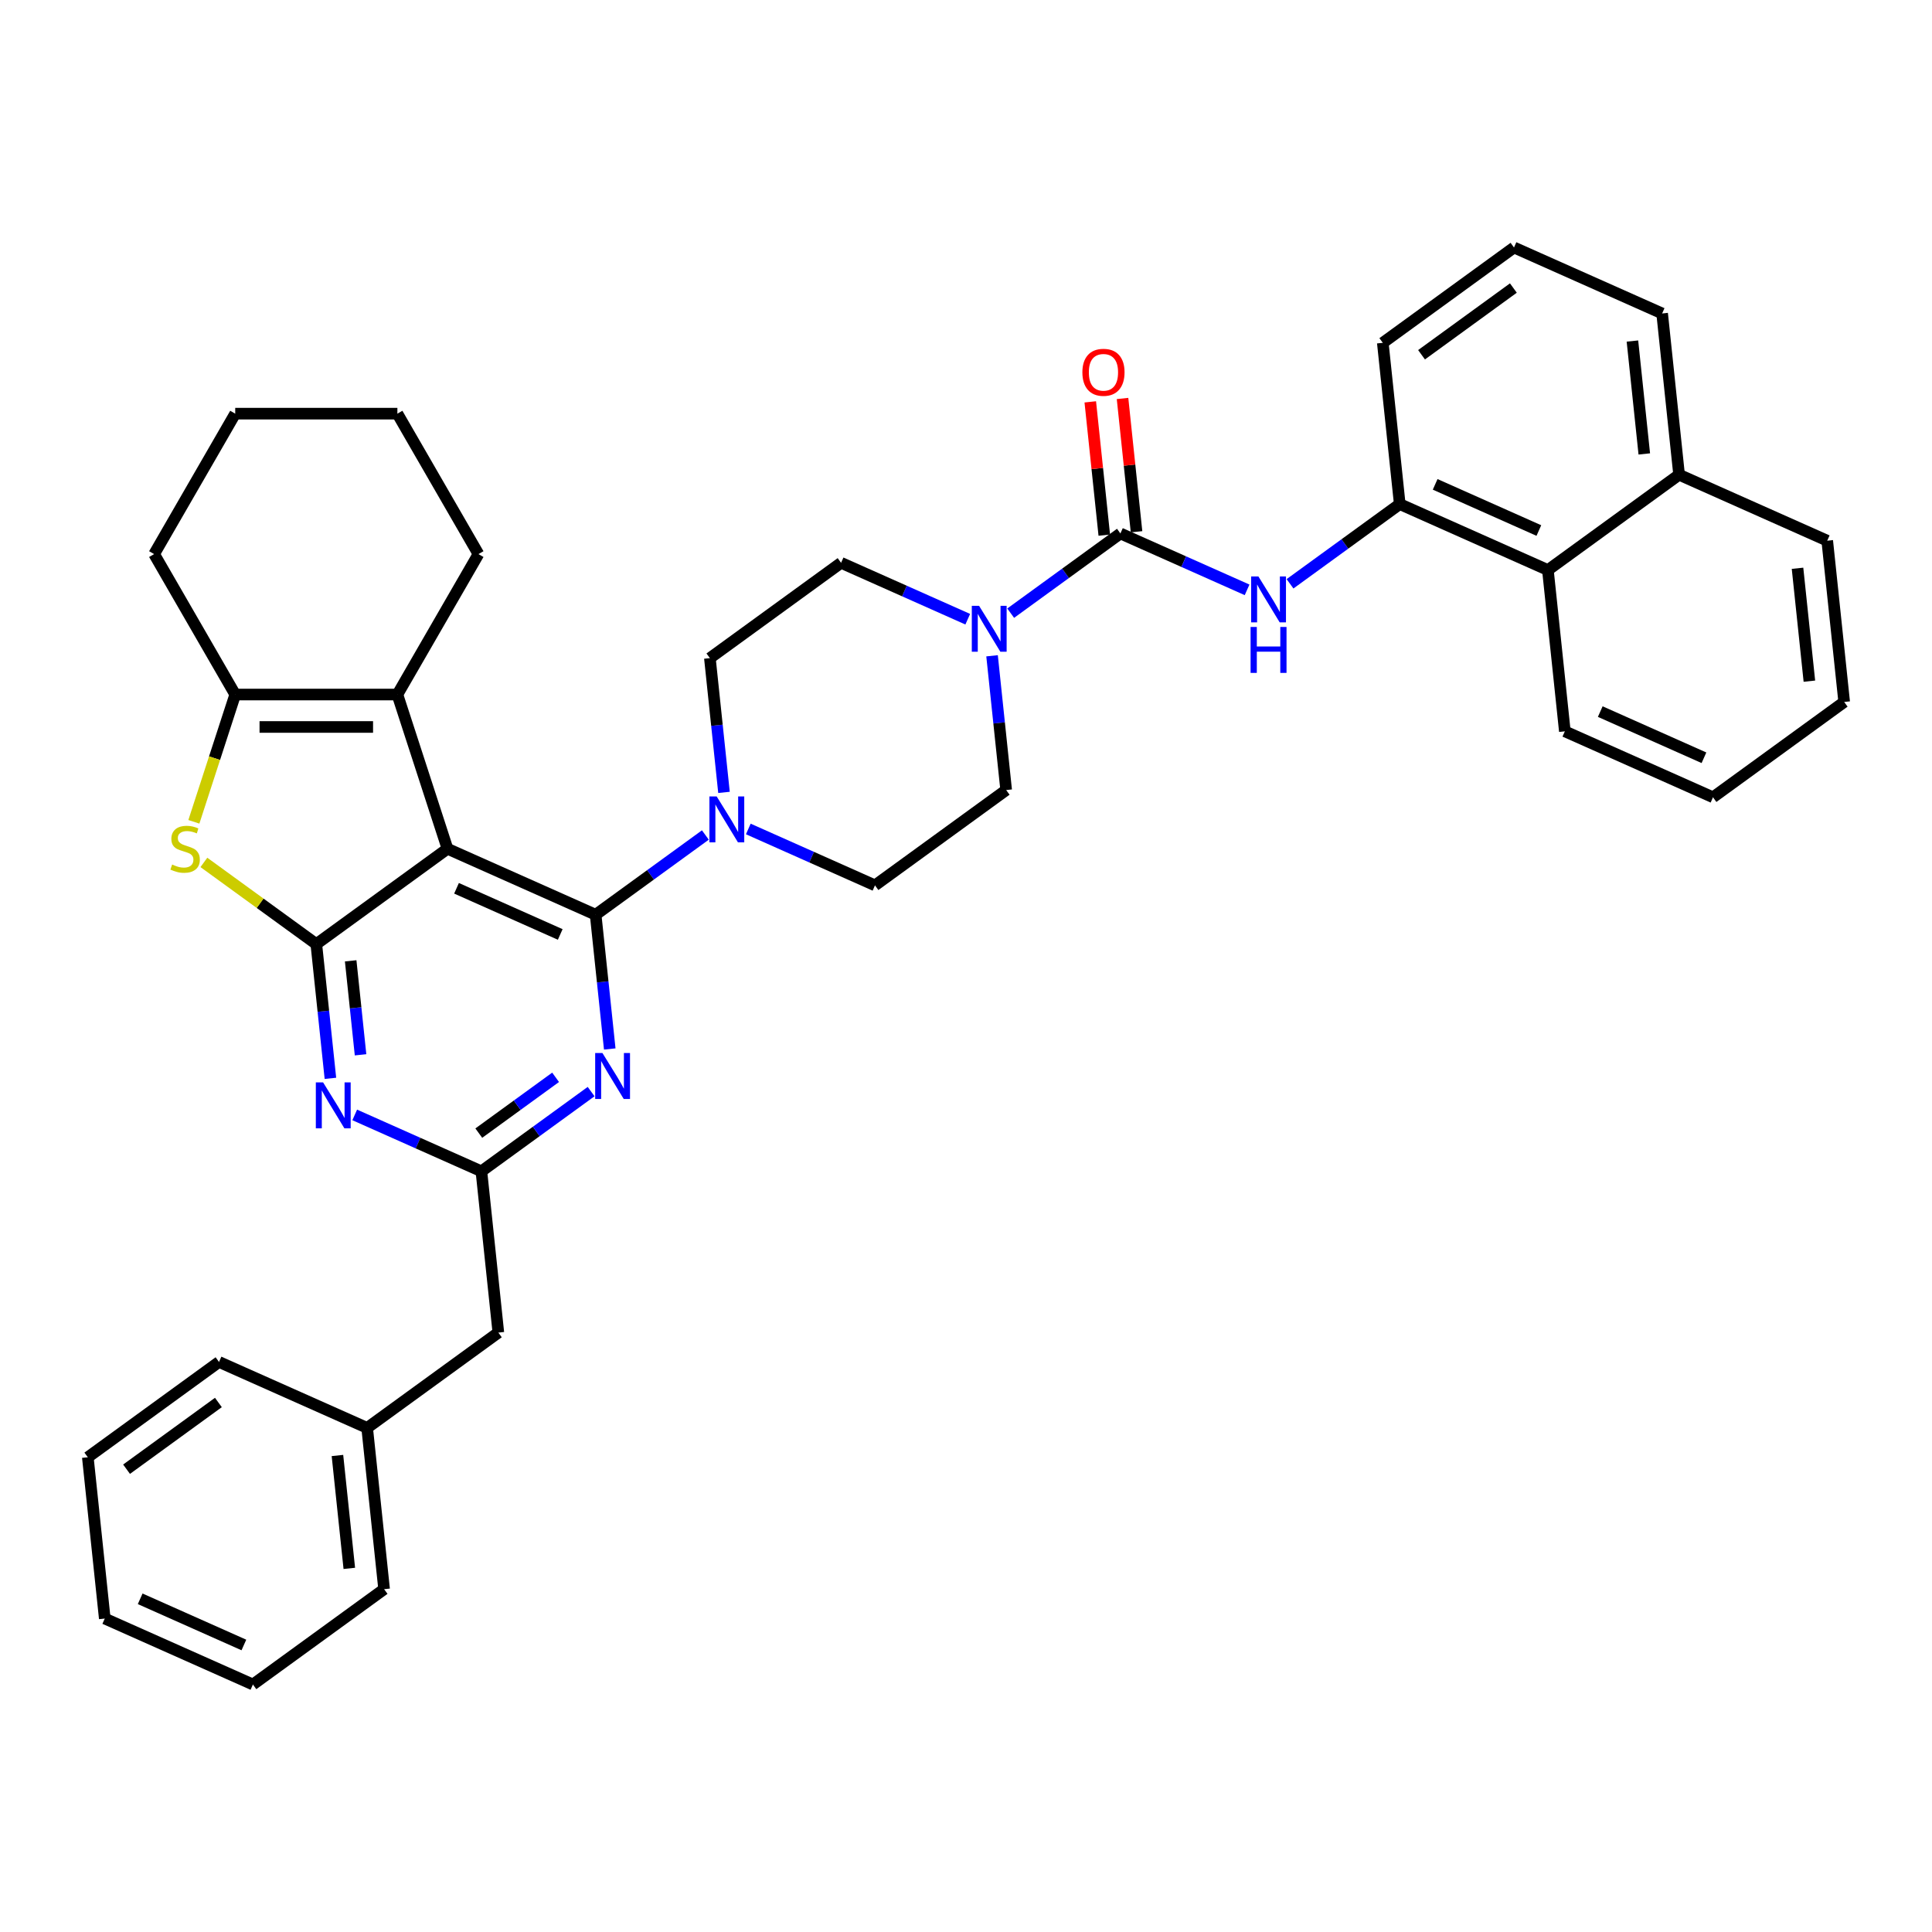 <?xml version='1.0' encoding='iso-8859-1'?>
<svg version='1.1' baseProfile='full'
              xmlns='http://www.w3.org/2000/svg'
                      xmlns:rdkit='http://www.rdkit.org/xml'
                      xmlns:xlink='http://www.w3.org/1999/xlink'
                  xml:space='preserve'
width='1000px' height='1000px' viewBox='0 0 1000 1000'>
<!-- END OF HEADER -->
<rect style='opacity:1.0;fill:#FFFFFF;stroke:none' width='1000' height='1000' x='0' y='0'> </rect>
<path class='bond-0' d='M 500.905,320.502 L 468.122,305.906' style='fill:none;fill-rule:evenodd;stroke:#0000FF;stroke-width:6px;stroke-linecap:butt;stroke-linejoin:miter;stroke-opacity:1' />
<path class='bond-0' d='M 468.122,305.906 L 435.339,291.31' style='fill:none;fill-rule:evenodd;stroke:#000000;stroke-width:6px;stroke-linecap:butt;stroke-linejoin:miter;stroke-opacity:1' />
<path class='bond-1' d='M 523.132,317.376 L 551.528,296.745' style='fill:none;fill-rule:evenodd;stroke:#0000FF;stroke-width:6px;stroke-linecap:butt;stroke-linejoin:miter;stroke-opacity:1' />
<path class='bond-1' d='M 551.528,296.745 L 579.924,276.114' style='fill:none;fill-rule:evenodd;stroke:#000000;stroke-width:6px;stroke-linecap:butt;stroke-linejoin:miter;stroke-opacity:1' />
<path class='bond-2' d='M 513.488,339.434 L 517.14,374.18' style='fill:none;fill-rule:evenodd;stroke:#0000FF;stroke-width:6px;stroke-linecap:butt;stroke-linejoin:miter;stroke-opacity:1' />
<path class='bond-2' d='M 517.14,374.18 L 520.792,408.926' style='fill:none;fill-rule:evenodd;stroke:#000000;stroke-width:6px;stroke-linecap:butt;stroke-linejoin:miter;stroke-opacity:1' />
<path class='bond-3' d='M 801.187,295.057 L 724.508,260.917' style='fill:none;fill-rule:evenodd;stroke:#000000;stroke-width:6px;stroke-linecap:butt;stroke-linejoin:miter;stroke-opacity:1' />
<path class='bond-3' d='M 796.513,274.6 L 742.838,250.703' style='fill:none;fill-rule:evenodd;stroke:#000000;stroke-width:6px;stroke-linecap:butt;stroke-linejoin:miter;stroke-opacity:1' />
<path class='bond-4' d='M 801.187,295.057 L 869.093,245.721' style='fill:none;fill-rule:evenodd;stroke:#000000;stroke-width:6px;stroke-linecap:butt;stroke-linejoin:miter;stroke-opacity:1' />
<path class='bond-5' d='M 801.187,295.057 L 809.961,378.533' style='fill:none;fill-rule:evenodd;stroke:#000000;stroke-width:6px;stroke-linecap:butt;stroke-linejoin:miter;stroke-opacity:1' />
<path class='bond-6' d='M 579.924,276.114 L 612.707,290.71' style='fill:none;fill-rule:evenodd;stroke:#000000;stroke-width:6px;stroke-linecap:butt;stroke-linejoin:miter;stroke-opacity:1' />
<path class='bond-6' d='M 612.707,290.71 L 645.49,305.306' style='fill:none;fill-rule:evenodd;stroke:#0000FF;stroke-width:6px;stroke-linecap:butt;stroke-linejoin:miter;stroke-opacity:1' />
<path class='bond-7' d='M 588.271,275.237 L 584.646,240.742' style='fill:none;fill-rule:evenodd;stroke:#000000;stroke-width:6px;stroke-linecap:butt;stroke-linejoin:miter;stroke-opacity:1' />
<path class='bond-7' d='M 584.646,240.742 L 581.02,206.248' style='fill:none;fill-rule:evenodd;stroke:#FF0000;stroke-width:6px;stroke-linecap:butt;stroke-linejoin:miter;stroke-opacity:1' />
<path class='bond-7' d='M 571.576,276.991 L 567.951,242.497' style='fill:none;fill-rule:evenodd;stroke:#000000;stroke-width:6px;stroke-linecap:butt;stroke-linejoin:miter;stroke-opacity:1' />
<path class='bond-7' d='M 567.951,242.497 L 564.325,208.003' style='fill:none;fill-rule:evenodd;stroke:#FF0000;stroke-width:6px;stroke-linecap:butt;stroke-linejoin:miter;stroke-opacity:1' />
<path class='bond-8' d='M 667.716,302.18 L 696.112,281.549' style='fill:none;fill-rule:evenodd;stroke:#0000FF;stroke-width:6px;stroke-linecap:butt;stroke-linejoin:miter;stroke-opacity:1' />
<path class='bond-8' d='M 696.112,281.549 L 724.508,260.917' style='fill:none;fill-rule:evenodd;stroke:#000000;stroke-width:6px;stroke-linecap:butt;stroke-linejoin:miter;stroke-opacity:1' />
<path class='bond-9' d='M 724.508,260.917 L 715.735,177.442' style='fill:none;fill-rule:evenodd;stroke:#000000;stroke-width:6px;stroke-linecap:butt;stroke-linejoin:miter;stroke-opacity:1' />
<path class='bond-10' d='M 869.093,245.721 L 945.772,279.861' style='fill:none;fill-rule:evenodd;stroke:#000000;stroke-width:6px;stroke-linecap:butt;stroke-linejoin:miter;stroke-opacity:1' />
<path class='bond-11' d='M 869.093,245.721 L 860.319,162.245' style='fill:none;fill-rule:evenodd;stroke:#000000;stroke-width:6px;stroke-linecap:butt;stroke-linejoin:miter;stroke-opacity:1' />
<path class='bond-11' d='M 851.082,234.954 L 844.94,176.521' style='fill:none;fill-rule:evenodd;stroke:#000000;stroke-width:6px;stroke-linecap:butt;stroke-linejoin:miter;stroke-opacity:1' />
<path class='bond-12' d='M 387.321,429.07 L 420.104,443.666' style='fill:none;fill-rule:evenodd;stroke:#0000FF;stroke-width:6px;stroke-linecap:butt;stroke-linejoin:miter;stroke-opacity:1' />
<path class='bond-12' d='M 420.104,443.666 L 452.887,458.262' style='fill:none;fill-rule:evenodd;stroke:#000000;stroke-width:6px;stroke-linecap:butt;stroke-linejoin:miter;stroke-opacity:1' />
<path class='bond-13' d='M 365.095,432.196 L 336.699,452.827' style='fill:none;fill-rule:evenodd;stroke:#0000FF;stroke-width:6px;stroke-linecap:butt;stroke-linejoin:miter;stroke-opacity:1' />
<path class='bond-13' d='M 336.699,452.827 L 308.302,473.459' style='fill:none;fill-rule:evenodd;stroke:#000000;stroke-width:6px;stroke-linecap:butt;stroke-linejoin:miter;stroke-opacity:1' />
<path class='bond-14' d='M 374.738,410.139 L 371.086,375.393' style='fill:none;fill-rule:evenodd;stroke:#0000FF;stroke-width:6px;stroke-linecap:butt;stroke-linejoin:miter;stroke-opacity:1' />
<path class='bond-14' d='M 371.086,375.393 L 367.434,340.647' style='fill:none;fill-rule:evenodd;stroke:#000000;stroke-width:6px;stroke-linecap:butt;stroke-linejoin:miter;stroke-opacity:1' />
<path class='bond-15' d='M 435.339,291.31 L 367.434,340.647' style='fill:none;fill-rule:evenodd;stroke:#000000;stroke-width:6px;stroke-linecap:butt;stroke-linejoin:miter;stroke-opacity:1' />
<path class='bond-16' d='M 171.022,558.147 L 167.37,523.401' style='fill:none;fill-rule:evenodd;stroke:#0000FF;stroke-width:6px;stroke-linecap:butt;stroke-linejoin:miter;stroke-opacity:1' />
<path class='bond-16' d='M 167.37,523.401 L 163.718,488.655' style='fill:none;fill-rule:evenodd;stroke:#000000;stroke-width:6px;stroke-linecap:butt;stroke-linejoin:miter;stroke-opacity:1' />
<path class='bond-16' d='M 186.621,545.969 L 184.065,521.646' style='fill:none;fill-rule:evenodd;stroke:#0000FF;stroke-width:6px;stroke-linecap:butt;stroke-linejoin:miter;stroke-opacity:1' />
<path class='bond-16' d='M 184.065,521.646 L 181.509,497.324' style='fill:none;fill-rule:evenodd;stroke:#000000;stroke-width:6px;stroke-linecap:butt;stroke-linejoin:miter;stroke-opacity:1' />
<path class='bond-17' d='M 183.605,577.079 L 216.388,591.675' style='fill:none;fill-rule:evenodd;stroke:#0000FF;stroke-width:6px;stroke-linecap:butt;stroke-linejoin:miter;stroke-opacity:1' />
<path class='bond-17' d='M 216.388,591.675 L 249.171,606.271' style='fill:none;fill-rule:evenodd;stroke:#000000;stroke-width:6px;stroke-linecap:butt;stroke-linejoin:miter;stroke-opacity:1' />
<path class='bond-18' d='M 249.171,606.271 L 257.944,689.746' style='fill:none;fill-rule:evenodd;stroke:#000000;stroke-width:6px;stroke-linecap:butt;stroke-linejoin:miter;stroke-opacity:1' />
<path class='bond-19' d='M 249.171,606.271 L 277.567,585.639' style='fill:none;fill-rule:evenodd;stroke:#000000;stroke-width:6px;stroke-linecap:butt;stroke-linejoin:miter;stroke-opacity:1' />
<path class='bond-19' d='M 277.567,585.639 L 305.963,565.008' style='fill:none;fill-rule:evenodd;stroke:#0000FF;stroke-width:6px;stroke-linecap:butt;stroke-linejoin:miter;stroke-opacity:1' />
<path class='bond-19' d='M 247.822,586.5 L 267.7,572.058' style='fill:none;fill-rule:evenodd;stroke:#000000;stroke-width:6px;stroke-linecap:butt;stroke-linejoin:miter;stroke-opacity:1' />
<path class='bond-19' d='M 267.7,572.058 L 287.577,557.617' style='fill:none;fill-rule:evenodd;stroke:#0000FF;stroke-width:6px;stroke-linecap:butt;stroke-linejoin:miter;stroke-opacity:1' />
<path class='bond-20' d='M 315.606,542.951 L 311.954,508.205' style='fill:none;fill-rule:evenodd;stroke:#0000FF;stroke-width:6px;stroke-linecap:butt;stroke-linejoin:miter;stroke-opacity:1' />
<path class='bond-20' d='M 311.954,508.205 L 308.302,473.459' style='fill:none;fill-rule:evenodd;stroke:#000000;stroke-width:6px;stroke-linecap:butt;stroke-linejoin:miter;stroke-opacity:1' />
<path class='bond-21' d='M 308.302,473.459 L 231.623,439.319' style='fill:none;fill-rule:evenodd;stroke:#000000;stroke-width:6px;stroke-linecap:butt;stroke-linejoin:miter;stroke-opacity:1' />
<path class='bond-21' d='M 289.973,483.673 L 236.297,459.776' style='fill:none;fill-rule:evenodd;stroke:#000000;stroke-width:6px;stroke-linecap:butt;stroke-linejoin:miter;stroke-opacity:1' />
<path class='bond-22' d='M 163.718,488.655 L 231.623,439.319' style='fill:none;fill-rule:evenodd;stroke:#000000;stroke-width:6px;stroke-linecap:butt;stroke-linejoin:miter;stroke-opacity:1' />
<path class='bond-23' d='M 163.718,488.655 L 134.625,467.518' style='fill:none;fill-rule:evenodd;stroke:#000000;stroke-width:6px;stroke-linecap:butt;stroke-linejoin:miter;stroke-opacity:1' />
<path class='bond-23' d='M 134.625,467.518 L 105.532,446.381' style='fill:none;fill-rule:evenodd;stroke:#CCCC00;stroke-width:6px;stroke-linecap:butt;stroke-linejoin:miter;stroke-opacity:1' />
<path class='bond-24' d='M 231.623,439.319 L 205.686,359.491' style='fill:none;fill-rule:evenodd;stroke:#000000;stroke-width:6px;stroke-linecap:butt;stroke-linejoin:miter;stroke-opacity:1' />
<path class='bond-25' d='M 205.686,359.491 L 247.654,286.801' style='fill:none;fill-rule:evenodd;stroke:#000000;stroke-width:6px;stroke-linecap:butt;stroke-linejoin:miter;stroke-opacity:1' />
<path class='bond-26' d='M 205.686,359.491 L 121.75,359.491' style='fill:none;fill-rule:evenodd;stroke:#000000;stroke-width:6px;stroke-linecap:butt;stroke-linejoin:miter;stroke-opacity:1' />
<path class='bond-26' d='M 193.095,376.278 L 134.34,376.278' style='fill:none;fill-rule:evenodd;stroke:#000000;stroke-width:6px;stroke-linecap:butt;stroke-linejoin:miter;stroke-opacity:1' />
<path class='bond-27' d='M 121.75,359.491 L 111.048,392.43' style='fill:none;fill-rule:evenodd;stroke:#000000;stroke-width:6px;stroke-linecap:butt;stroke-linejoin:miter;stroke-opacity:1' />
<path class='bond-27' d='M 111.048,392.43 L 100.345,425.369' style='fill:none;fill-rule:evenodd;stroke:#CCCC00;stroke-width:6px;stroke-linecap:butt;stroke-linejoin:miter;stroke-opacity:1' />
<path class='bond-28' d='M 121.75,359.491 L 79.782,286.801' style='fill:none;fill-rule:evenodd;stroke:#000000;stroke-width:6px;stroke-linecap:butt;stroke-linejoin:miter;stroke-opacity:1' />
<path class='bond-29' d='M 130.907,871.895 L 54.228,837.755' style='fill:none;fill-rule:evenodd;stroke:#000000;stroke-width:6px;stroke-linecap:butt;stroke-linejoin:miter;stroke-opacity:1' />
<path class='bond-29' d='M 126.233,851.438 L 72.558,827.54' style='fill:none;fill-rule:evenodd;stroke:#000000;stroke-width:6px;stroke-linecap:butt;stroke-linejoin:miter;stroke-opacity:1' />
<path class='bond-30' d='M 130.907,871.895 L 198.813,822.558' style='fill:none;fill-rule:evenodd;stroke:#000000;stroke-width:6px;stroke-linecap:butt;stroke-linejoin:miter;stroke-opacity:1' />
<path class='bond-31' d='M 54.228,837.755 L 45.455,754.279' style='fill:none;fill-rule:evenodd;stroke:#000000;stroke-width:6px;stroke-linecap:butt;stroke-linejoin:miter;stroke-opacity:1' />
<path class='bond-32' d='M 45.455,754.279 L 113.36,704.943' style='fill:none;fill-rule:evenodd;stroke:#000000;stroke-width:6px;stroke-linecap:butt;stroke-linejoin:miter;stroke-opacity:1' />
<path class='bond-32' d='M 65.508,760.46 L 113.041,725.924' style='fill:none;fill-rule:evenodd;stroke:#000000;stroke-width:6px;stroke-linecap:butt;stroke-linejoin:miter;stroke-opacity:1' />
<path class='bond-33' d='M 247.654,286.801 L 205.686,214.11' style='fill:none;fill-rule:evenodd;stroke:#000000;stroke-width:6px;stroke-linecap:butt;stroke-linejoin:miter;stroke-opacity:1' />
<path class='bond-34' d='M 79.782,286.801 L 121.75,214.11' style='fill:none;fill-rule:evenodd;stroke:#000000;stroke-width:6px;stroke-linecap:butt;stroke-linejoin:miter;stroke-opacity:1' />
<path class='bond-35' d='M 205.686,214.11 L 121.75,214.11' style='fill:none;fill-rule:evenodd;stroke:#000000;stroke-width:6px;stroke-linecap:butt;stroke-linejoin:miter;stroke-opacity:1' />
<path class='bond-36' d='M 113.36,704.943 L 190.039,739.083' style='fill:none;fill-rule:evenodd;stroke:#000000;stroke-width:6px;stroke-linecap:butt;stroke-linejoin:miter;stroke-opacity:1' />
<path class='bond-37' d='M 190.039,739.083 L 198.813,822.558' style='fill:none;fill-rule:evenodd;stroke:#000000;stroke-width:6px;stroke-linecap:butt;stroke-linejoin:miter;stroke-opacity:1' />
<path class='bond-37' d='M 174.66,753.359 L 180.801,811.792' style='fill:none;fill-rule:evenodd;stroke:#000000;stroke-width:6px;stroke-linecap:butt;stroke-linejoin:miter;stroke-opacity:1' />
<path class='bond-38' d='M 190.039,739.083 L 257.944,689.746' style='fill:none;fill-rule:evenodd;stroke:#000000;stroke-width:6px;stroke-linecap:butt;stroke-linejoin:miter;stroke-opacity:1' />
<path class='bond-39' d='M 452.887,458.262 L 520.792,408.926' style='fill:none;fill-rule:evenodd;stroke:#000000;stroke-width:6px;stroke-linecap:butt;stroke-linejoin:miter;stroke-opacity:1' />
<path class='bond-40' d='M 783.64,128.105 L 715.735,177.442' style='fill:none;fill-rule:evenodd;stroke:#000000;stroke-width:6px;stroke-linecap:butt;stroke-linejoin:miter;stroke-opacity:1' />
<path class='bond-40' d='M 783.321,149.087 L 735.788,183.622' style='fill:none;fill-rule:evenodd;stroke:#000000;stroke-width:6px;stroke-linecap:butt;stroke-linejoin:miter;stroke-opacity:1' />
<path class='bond-41' d='M 783.64,128.105 L 860.319,162.245' style='fill:none;fill-rule:evenodd;stroke:#000000;stroke-width:6px;stroke-linecap:butt;stroke-linejoin:miter;stroke-opacity:1' />
<path class='bond-42' d='M 809.961,378.533 L 886.64,412.673' style='fill:none;fill-rule:evenodd;stroke:#000000;stroke-width:6px;stroke-linecap:butt;stroke-linejoin:miter;stroke-opacity:1' />
<path class='bond-42' d='M 828.291,368.318 L 881.966,392.216' style='fill:none;fill-rule:evenodd;stroke:#000000;stroke-width:6px;stroke-linecap:butt;stroke-linejoin:miter;stroke-opacity:1' />
<path class='bond-43' d='M 945.772,279.861 L 954.545,363.337' style='fill:none;fill-rule:evenodd;stroke:#000000;stroke-width:6px;stroke-linecap:butt;stroke-linejoin:miter;stroke-opacity:1' />
<path class='bond-43' d='M 930.393,294.137 L 936.534,352.57' style='fill:none;fill-rule:evenodd;stroke:#000000;stroke-width:6px;stroke-linecap:butt;stroke-linejoin:miter;stroke-opacity:1' />
<path class='bond-44' d='M 886.64,412.673 L 954.545,363.337' style='fill:none;fill-rule:evenodd;stroke:#000000;stroke-width:6px;stroke-linecap:butt;stroke-linejoin:miter;stroke-opacity:1' />
<path  class='atom-0' d='M 506.764 313.565
L 514.553 326.155
Q 515.326 327.397, 516.568 329.647
Q 517.81 331.896, 517.877 332.031
L 517.877 313.565
L 521.033 313.565
L 521.033 337.335
L 517.777 337.335
L 509.417 323.57
Q 508.443 321.958, 507.402 320.112
Q 506.395 318.265, 506.093 317.694
L 506.093 337.335
L 503.004 337.335
L 503.004 313.565
L 506.764 313.565
' fill='#0000FF'/>
<path  class='atom-3' d='M 651.349 298.368
L 659.138 310.959
Q 659.91 312.201, 661.152 314.45
Q 662.395 316.7, 662.462 316.834
L 662.462 298.368
L 665.618 298.368
L 665.618 322.139
L 662.361 322.139
L 654.001 308.373
Q 653.027 306.762, 651.986 304.915
Q 650.979 303.069, 650.677 302.498
L 650.677 322.139
L 647.588 322.139
L 647.588 298.368
L 651.349 298.368
' fill='#0000FF'/>
<path  class='atom-3' d='M 647.303 324.516
L 650.526 324.516
L 650.526 334.622
L 662.68 334.622
L 662.68 324.516
L 665.903 324.516
L 665.903 348.287
L 662.68 348.287
L 662.68 337.308
L 650.526 337.308
L 650.526 348.287
L 647.303 348.287
L 647.303 324.516
' fill='#0000FF'/>
<path  class='atom-4' d='M 560.239 192.705
Q 560.239 186.998, 563.059 183.808
Q 565.879 180.618, 571.15 180.618
Q 576.421 180.618, 579.242 183.808
Q 582.062 186.998, 582.062 192.705
Q 582.062 198.48, 579.208 201.77
Q 576.354 205.027, 571.15 205.027
Q 565.913 205.027, 563.059 201.77
Q 560.239 198.514, 560.239 192.705
M 571.15 202.341
Q 574.776 202.341, 576.724 199.924
Q 578.704 197.473, 578.704 192.705
Q 578.704 188.038, 576.724 185.688
Q 574.776 183.304, 571.15 183.304
Q 567.524 183.304, 565.543 185.655
Q 563.596 188.005, 563.596 192.705
Q 563.596 197.506, 565.543 199.924
Q 567.524 202.341, 571.15 202.341
' fill='#FF0000'/>
<path  class='atom-7' d='M 370.953 412.237
L 378.743 424.827
Q 379.515 426.07, 380.757 428.319
Q 381.999 430.569, 382.066 430.703
L 382.066 412.237
L 385.222 412.237
L 385.222 436.008
L 381.966 436.008
L 373.606 422.242
Q 372.632 420.631, 371.591 418.784
Q 370.584 416.937, 370.282 416.367
L 370.282 436.008
L 367.193 436.008
L 367.193 412.237
L 370.953 412.237
' fill='#0000FF'/>
<path  class='atom-9' d='M 167.237 560.246
L 175.026 572.836
Q 175.799 574.078, 177.041 576.328
Q 178.283 578.577, 178.35 578.711
L 178.35 560.246
L 181.506 560.246
L 181.506 584.016
L 178.25 584.016
L 169.89 570.251
Q 168.916 568.639, 167.875 566.792
Q 166.868 564.946, 166.566 564.375
L 166.566 584.016
L 163.477 584.016
L 163.477 560.246
L 167.237 560.246
' fill='#0000FF'/>
<path  class='atom-11' d='M 311.822 545.049
L 319.611 557.639
Q 320.383 558.882, 321.625 561.131
Q 322.868 563.381, 322.935 563.515
L 322.935 545.049
L 326.091 545.049
L 326.091 568.82
L 322.834 568.82
L 314.474 555.054
Q 313.5 553.443, 312.46 551.596
Q 311.452 549.749, 311.15 549.179
L 311.15 568.82
L 308.061 568.82
L 308.061 545.049
L 311.822 545.049
' fill='#0000FF'/>
<path  class='atom-17' d='M 89.098 447.477
Q 89.366 447.578, 90.474 448.048
Q 91.582 448.518, 92.791 448.82
Q 94.033 449.089, 95.242 449.089
Q 97.491 449.089, 98.801 448.015
Q 100.11 446.907, 100.11 444.993
Q 100.11 443.683, 99.439 442.878
Q 98.801 442.072, 97.793 441.635
Q 96.786 441.199, 95.108 440.695
Q 92.992 440.057, 91.716 439.453
Q 90.474 438.849, 89.568 437.573
Q 88.695 436.297, 88.695 434.148
Q 88.695 431.16, 90.709 429.314
Q 92.757 427.467, 96.786 427.467
Q 99.539 427.467, 102.662 428.776
L 101.89 431.362
Q 99.036 430.187, 96.887 430.187
Q 94.57 430.187, 93.294 431.16
Q 92.019 432.1, 92.052 433.745
Q 92.052 435.021, 92.69 435.794
Q 93.362 436.566, 94.302 437.002
Q 95.275 437.439, 96.887 437.942
Q 99.036 438.614, 100.312 439.285
Q 101.587 439.957, 102.494 441.333
Q 103.434 442.676, 103.434 444.993
Q 103.434 448.283, 101.218 450.063
Q 99.036 451.808, 95.376 451.808
Q 93.261 451.808, 91.649 451.338
Q 90.071 450.902, 88.191 450.13
L 89.098 447.477
' fill='#CCCC00'/>
</svg>
